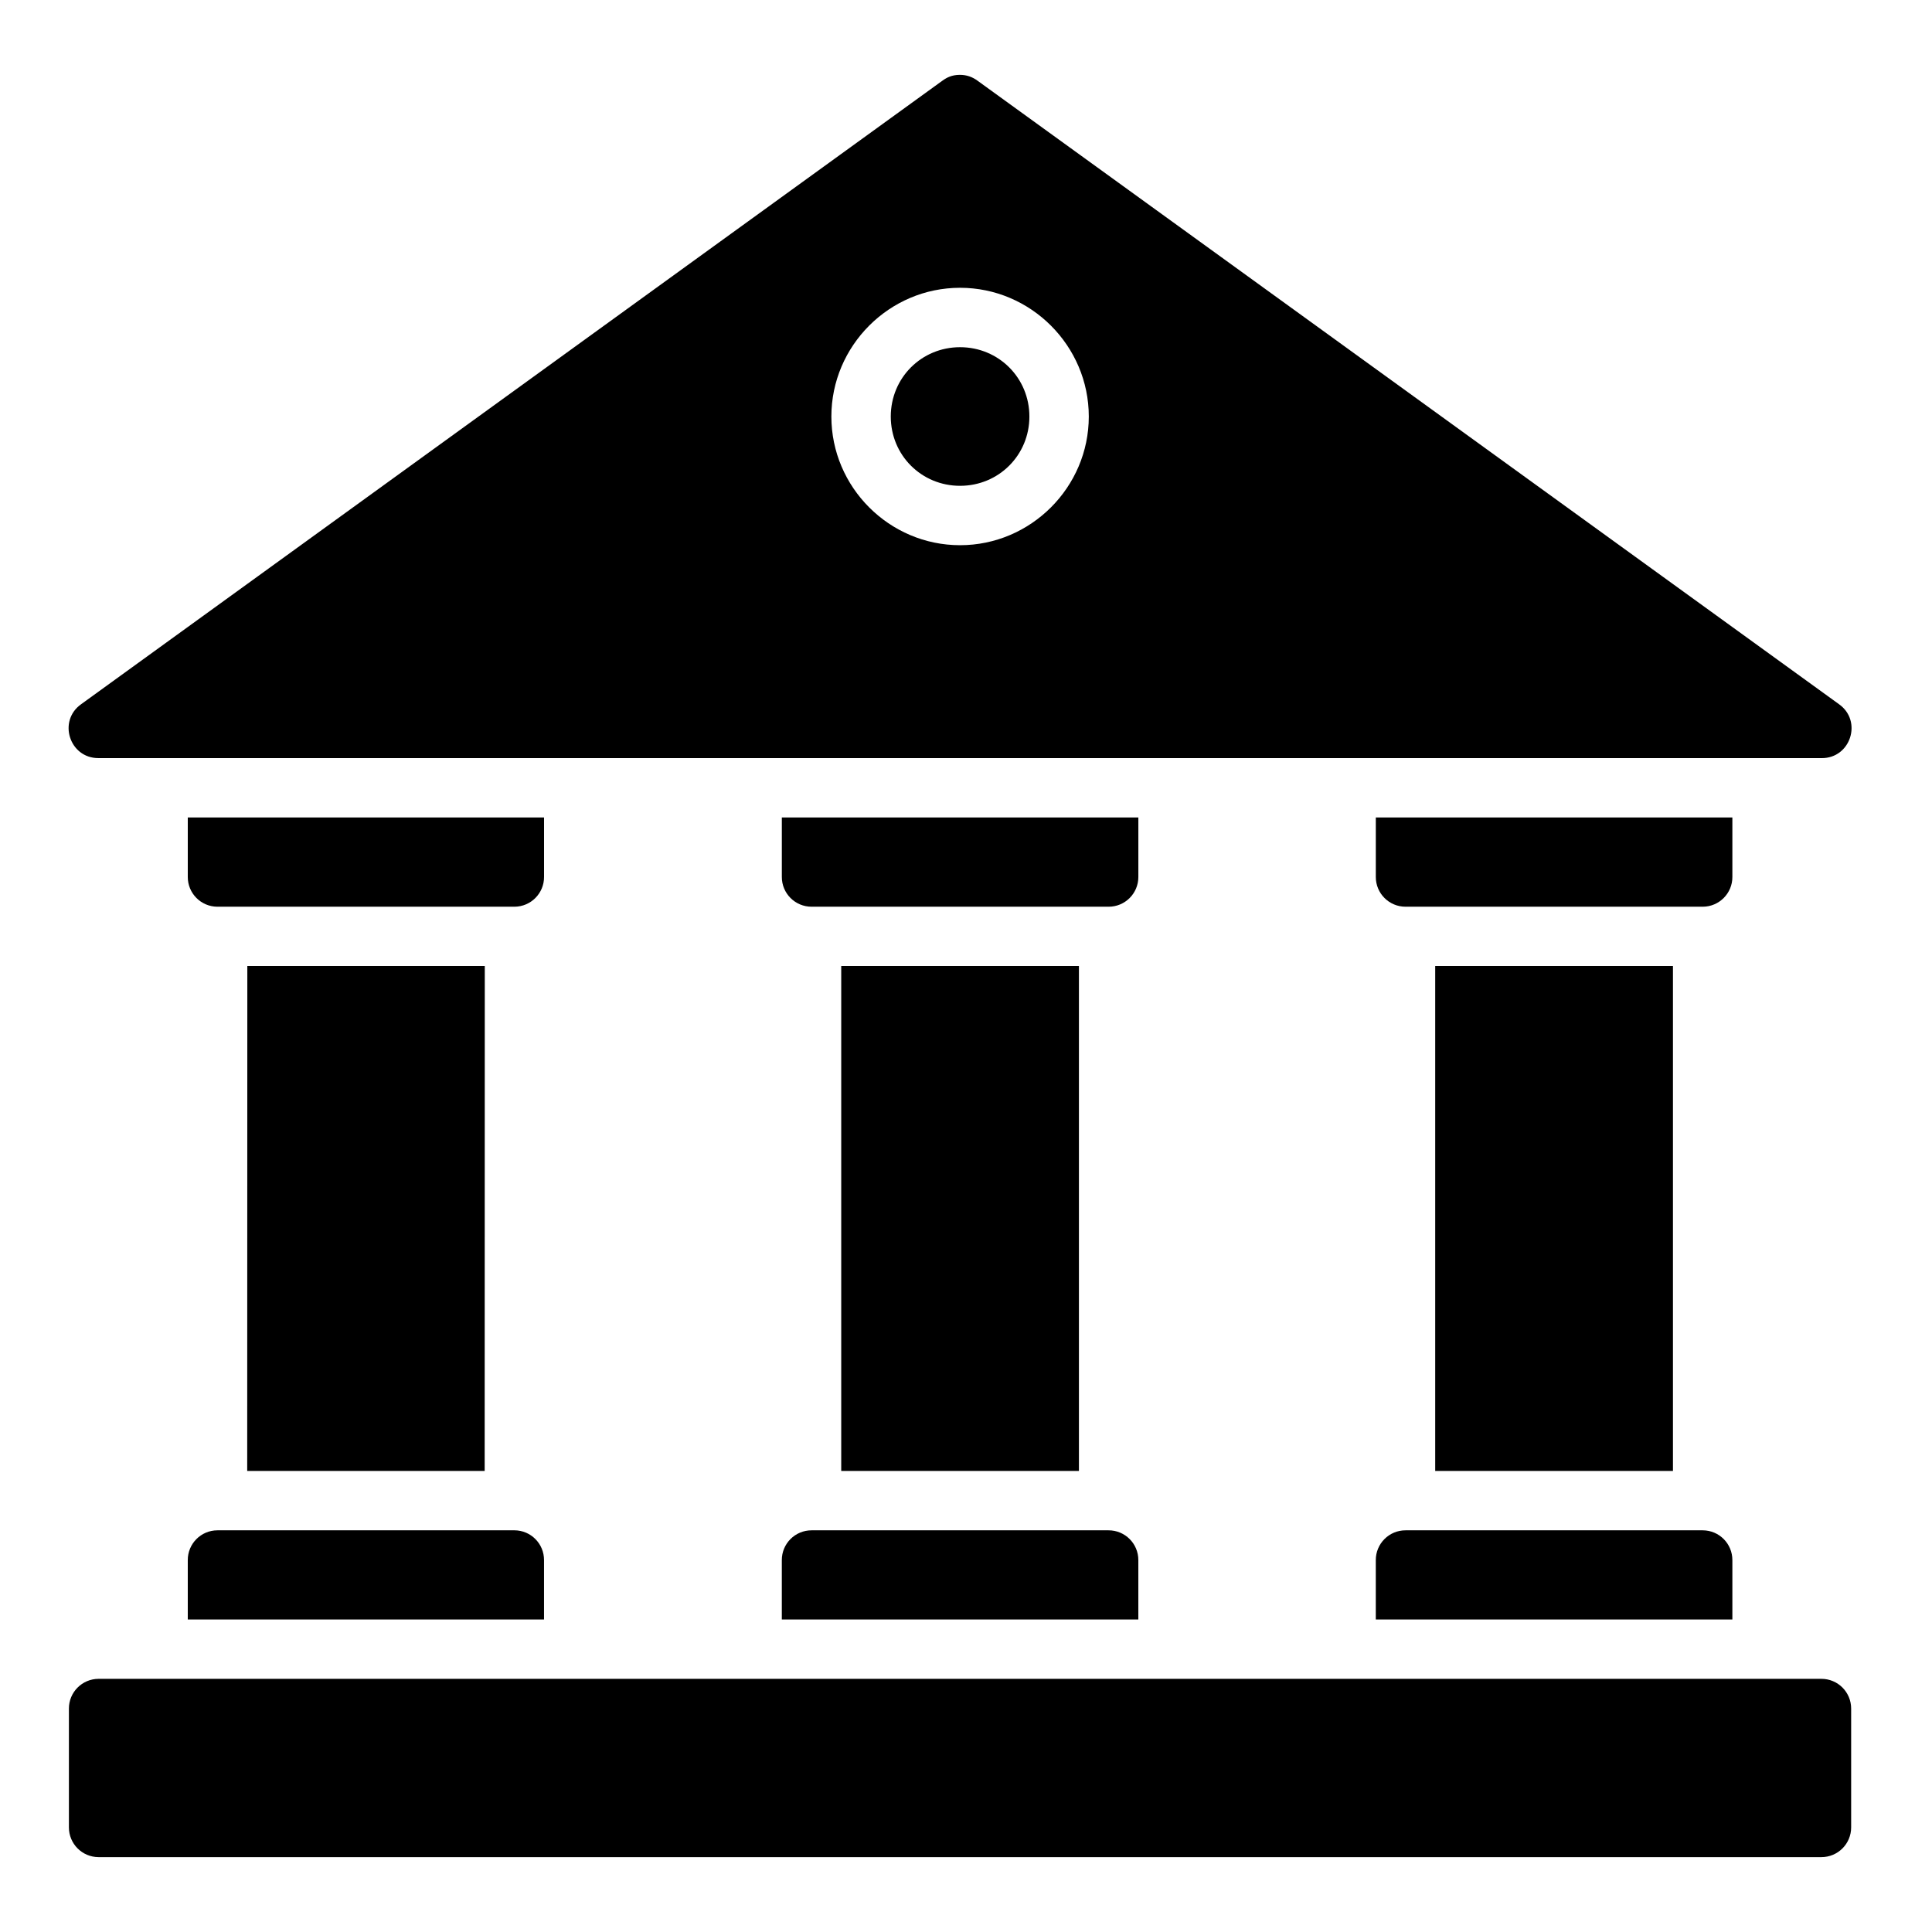 <?xml version="1.0" encoding="UTF-8"?>
<!-- Uploaded to: ICON Repo, www.svgrepo.com, Generator: ICON Repo Mixer Tools -->
<svg fill="#000000" width="800px" height="800px" version="1.1" viewBox="144 144 512 512" xmlns="http://www.w3.org/2000/svg">
 <path d="m393.78 165.36-228.26 165.25c-6.281 4.445-3.113 14.332 4.582 14.297l456.58 0.004c7.734 0.117 10.973-9.832 4.66-14.297l-228.32-165.25c-1.277-0.941-2.867-1.566-4.789-1.527-1.922 0.031-3.266 0.652-4.449 1.527zm4.644 54.906c18.746 0 34.117 15.371 34.117 34.117 0 18.746-15.371 34.102-34.117 34.102-18.746 0-34.102-15.355-34.102-34.102 0-18.746 15.355-34.117 34.102-34.117zm0 15.746c-10.238 0-18.359 8.137-18.359 18.375s8.121 18.359 18.359 18.359 18.375-8.121 18.375-18.359-8.137-18.375-18.375-18.375zm-204.66 124.63v15.746c-0.016 4.348 3.492 7.887 7.84 7.902h78.734c4.348-0.016 7.859-3.555 7.84-7.902v-15.746zm157.43 0v15.746c-0.016 4.371 3.531 7.918 7.902 7.902h78.676c4.371 0.016 7.918-3.531 7.902-7.902v-15.746zm157.41 0v15.746c-0.016 4.371 3.531 7.918 7.902 7.902h78.75c4.348-0.016 7.859-3.555 7.84-7.902v-15.746zm-299.06 39.359-0.031 133.82h62.93l0.031-133.82zm157.39 0v133.82h62.992v-133.82zm157.41 0v133.82h63.008v-133.82zm-322.74 149.55c-4.348 0.016-7.859 3.555-7.84 7.902v15.73l94.41-0.004v-15.73c0.016-4.348-3.492-7.887-7.84-7.902zm157.49 0c-4.371-0.016-7.918 3.531-7.902 7.902v15.73h94.48v-15.73c0.016-4.371-3.531-7.918-7.902-7.902zm157.41 0c-4.371-0.016-7.918 3.531-7.902 7.902v15.73h94.496v-15.73c0.016-4.348-3.492-7.887-7.84-7.902zm-346.4 39.359c-4.352 0.016-7.867 3.566-7.84 7.918v31.426c-0.016 4.348 3.492 7.887 7.84 7.902h456.57c4.371 0.016 7.918-3.531 7.902-7.902v-31.426c0.023-4.379-3.523-7.934-7.902-7.918z"/>
</svg>